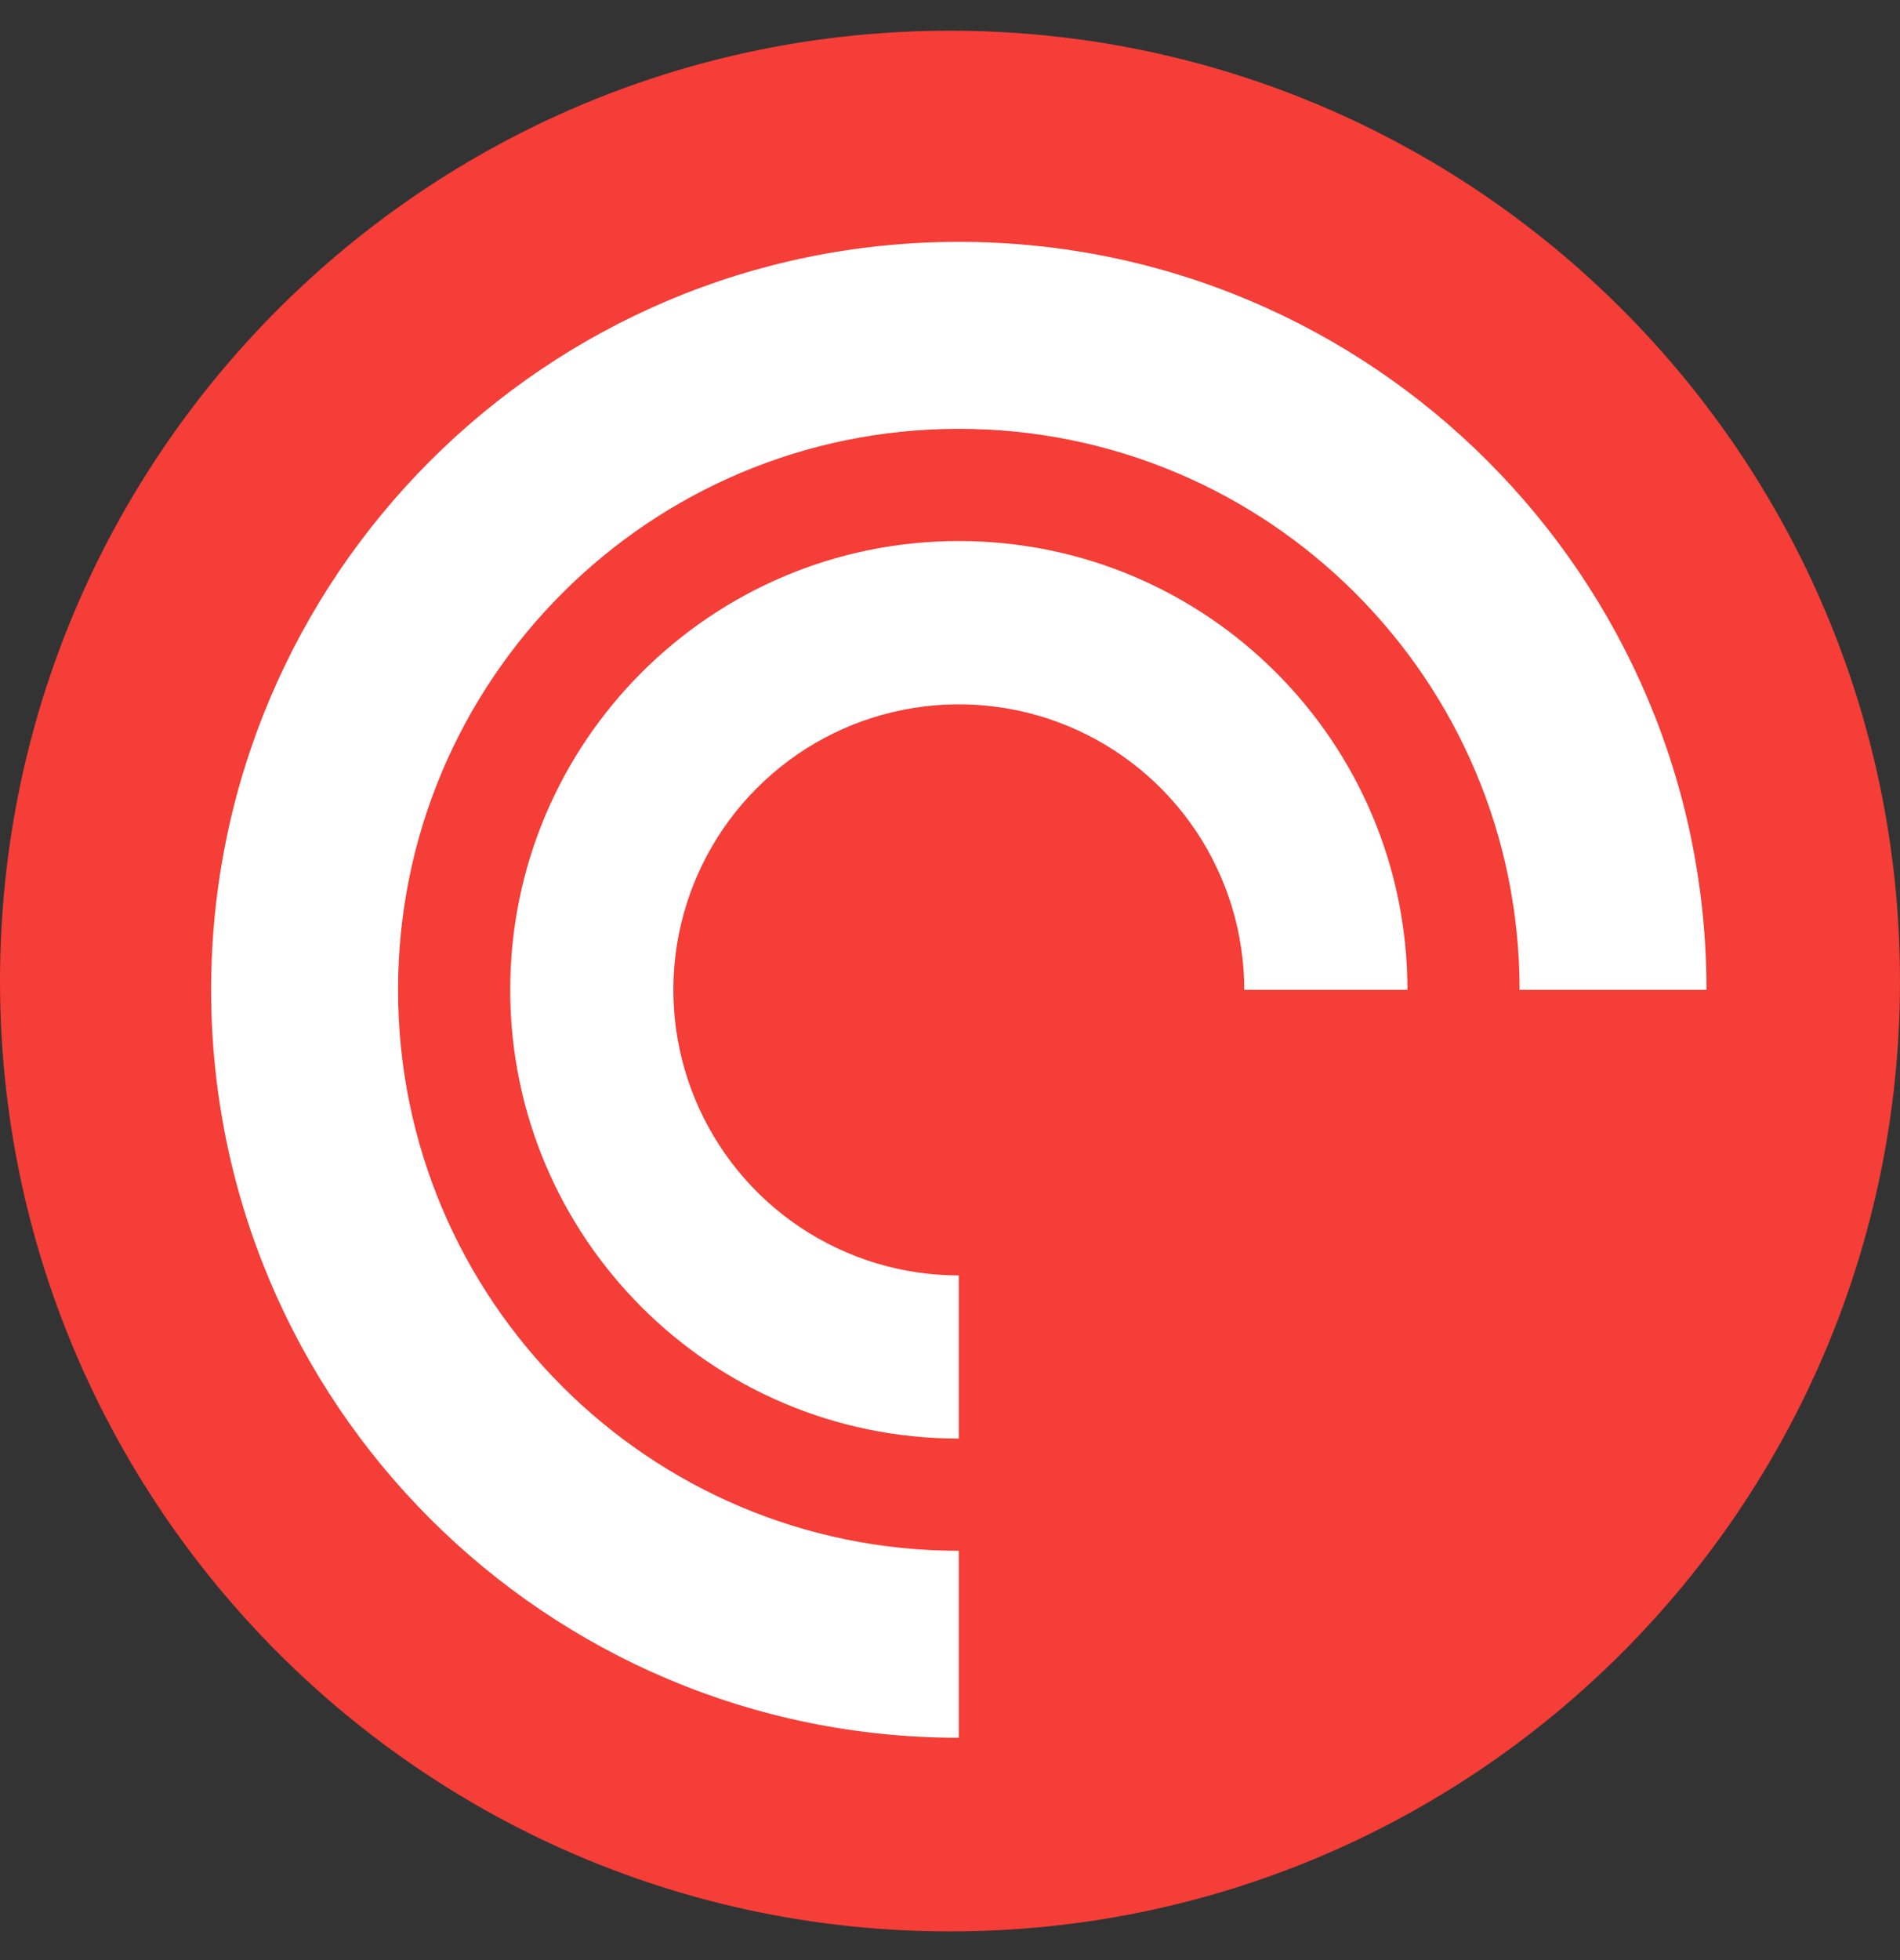<svg width="32" height="33" viewBox="0 0 32 33" fill="none" xmlns="http://www.w3.org/2000/svg">
<rect x="0" y="0" width="32" height="33" fill="#333333" stroke="none"/>
<g clip-path="url(#clip0)">
<path fill-rule="evenodd" clip-rule="evenodd" d="M32 16.517C32 25.354 24.837 32.517 16 32.517C7.163 32.517 0 25.354 0 16.517C0 7.68 7.163 0.517 16 0.517C24.837 0.517 32 7.68 32 16.517Z" fill="#F43E37"/>
<path fill-rule="evenodd" clip-rule="evenodd" d="M3.556 16.665C3.556 9.71 9.193 4.072 16.148 4.072C23.103 4.072 28.741 9.71 28.741 16.665H25.593C25.593 11.449 21.364 7.22 16.148 7.22C10.933 7.22 6.704 11.449 6.704 16.665C6.704 21.881 10.932 26.109 16.148 26.109V29.257C9.193 29.257 3.556 23.62 3.556 16.665V16.665ZM16.148 24.22C11.976 24.22 8.593 20.837 8.593 16.665C8.593 12.492 11.976 9.109 16.148 9.109C20.321 9.109 23.704 12.492 23.704 16.665H20.956C20.956 15.714 20.673 14.785 20.145 13.994C19.617 13.204 18.866 12.588 17.988 12.224C17.109 11.86 16.142 11.765 15.21 11.951C14.277 12.136 13.421 12.594 12.749 13.267C12.076 13.939 11.619 14.796 11.433 15.728C11.248 16.66 11.343 17.627 11.707 18.506C12.071 19.384 12.687 20.135 13.477 20.663C14.268 21.191 15.197 21.473 16.148 21.473V24.22Z" fill="white"/>
</g>
<defs>
<clipPath id="clip0">
<rect width="32" height="32" fill="white" transform="translate(0 0.517)"/>
</clipPath>
</defs>
</svg>
